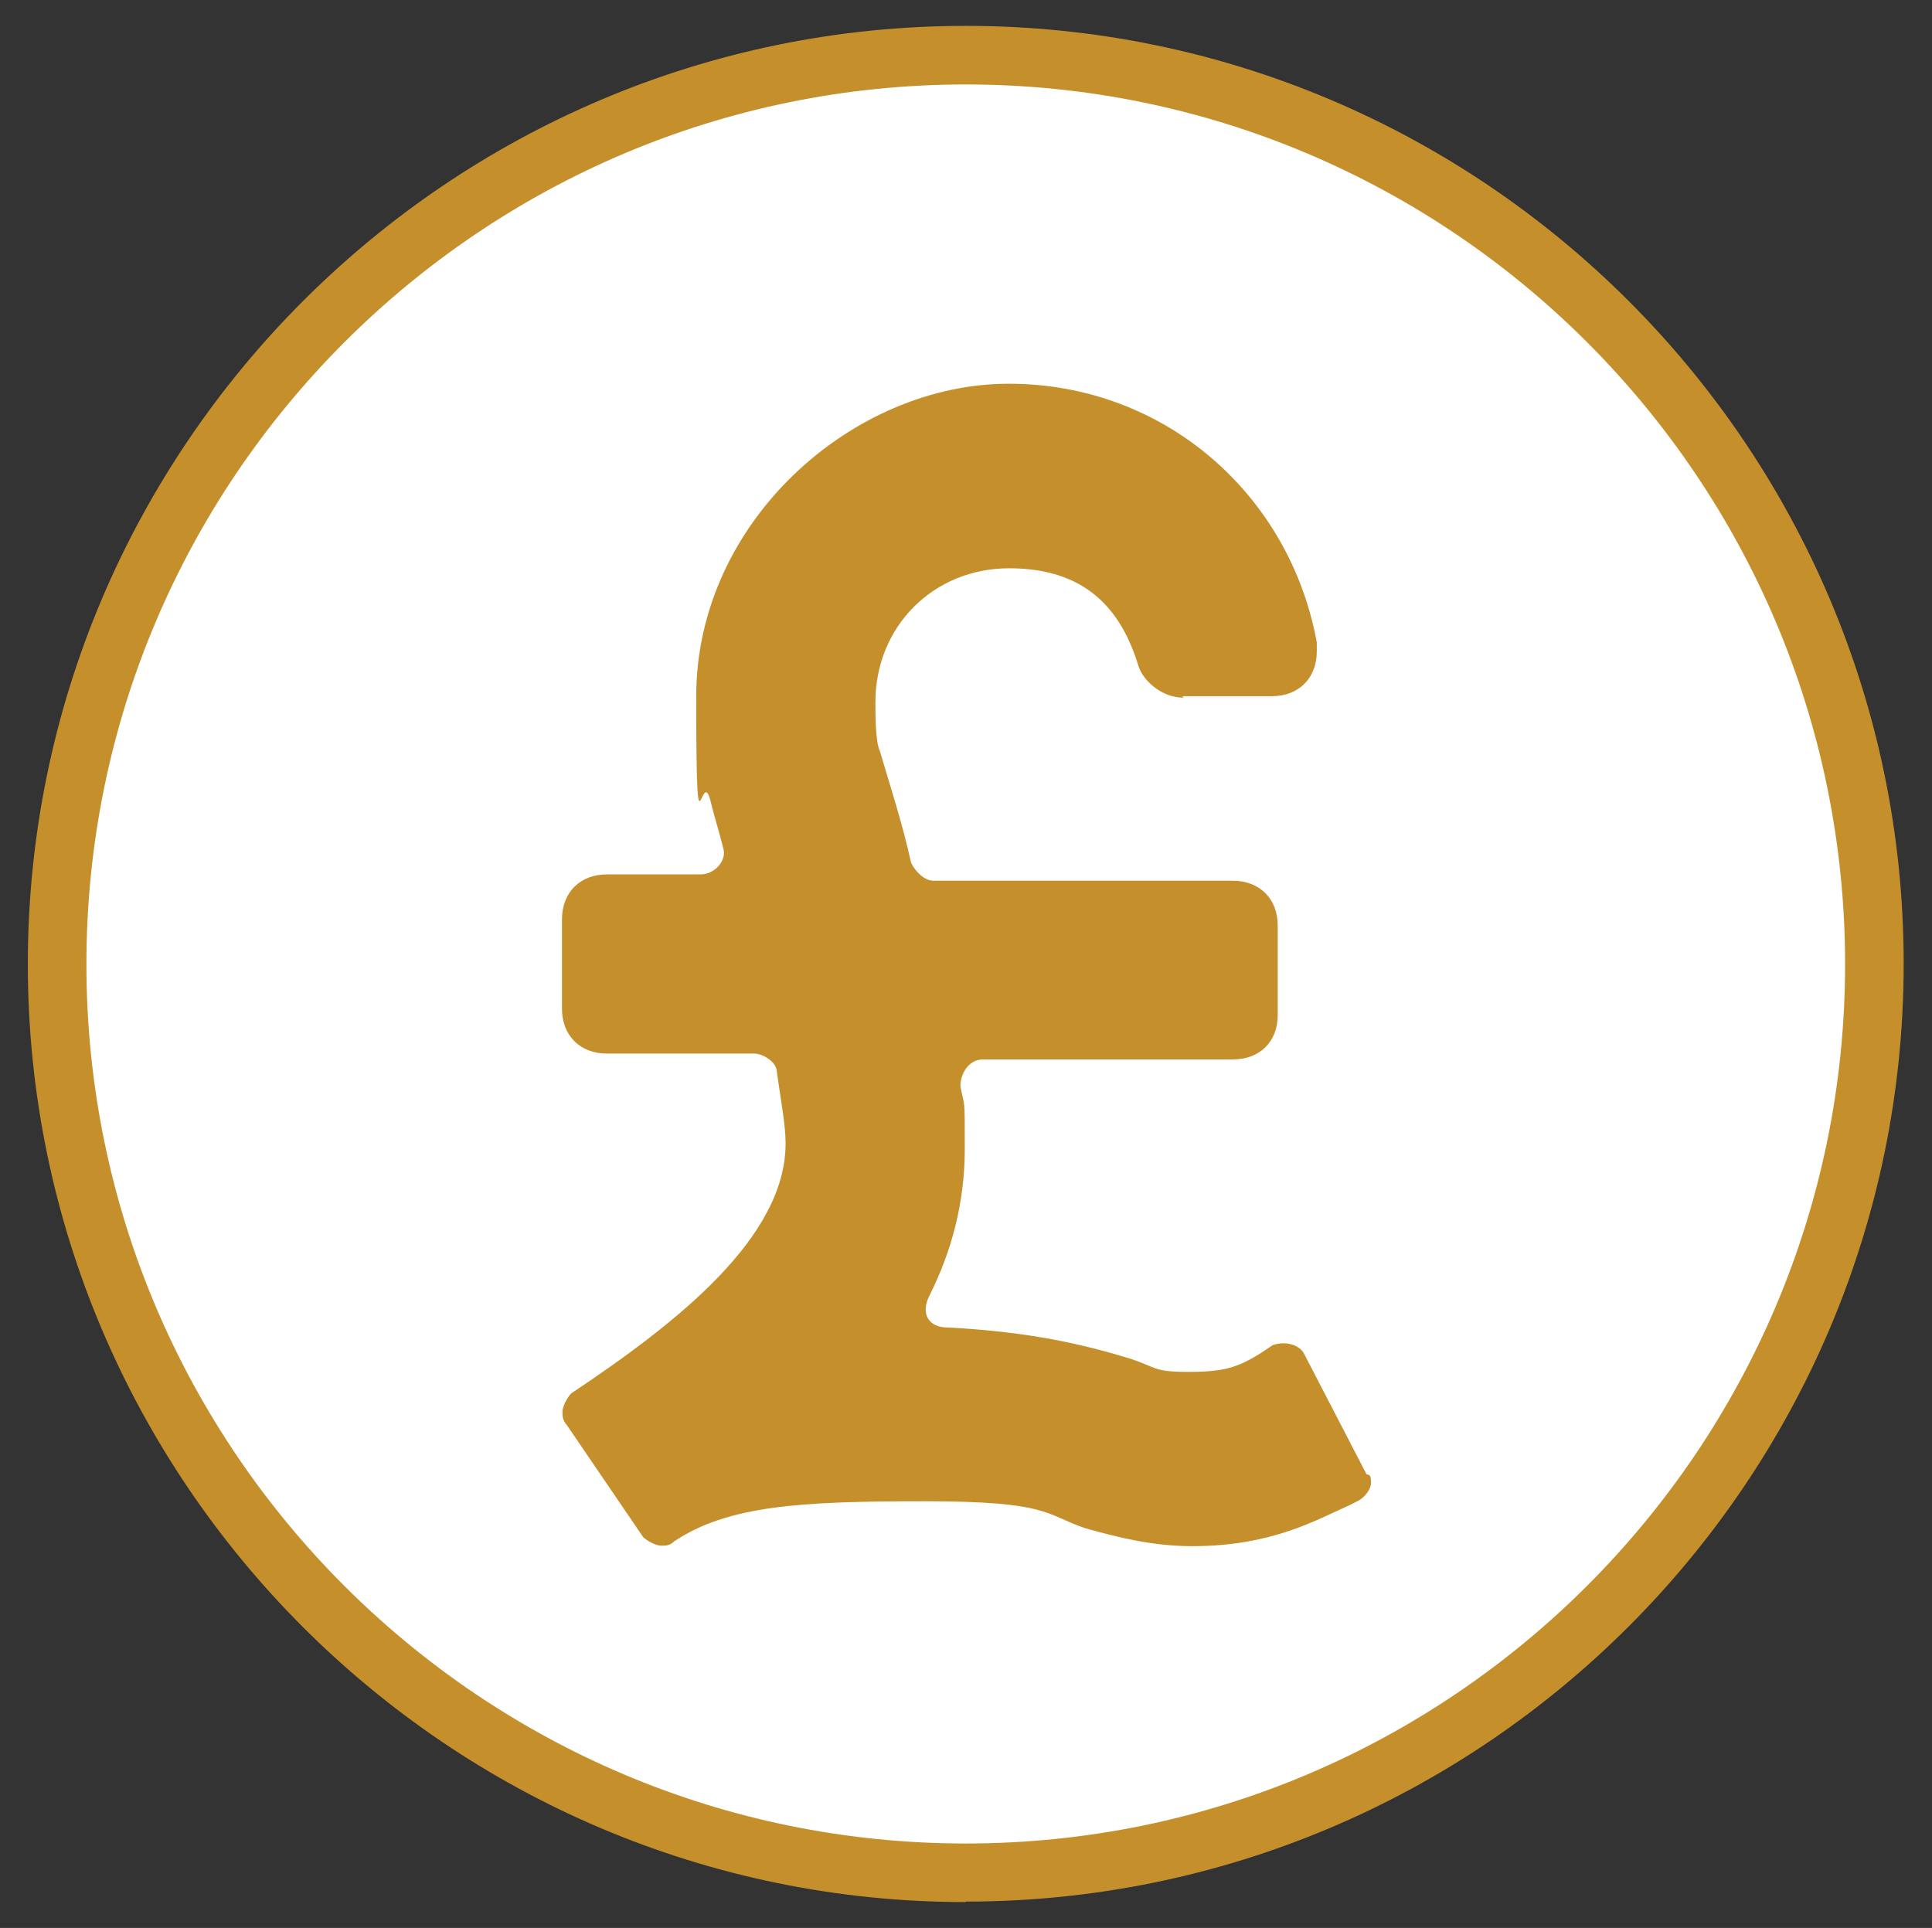 <?xml version="1.0" encoding="UTF-8"?>
<svg id="uuid-b9963886-4dbc-4461-88ff-b70e0e2cd26b" data-name="Layer 1" xmlns="http://www.w3.org/2000/svg" viewBox="0 0 395.7 394.9">
  <rect x="0" y="0" width="395.7" height="394.9" fill="#333333" stroke="none"/>
  <g>
    <circle cx="197.8" cy="197.5" r="186.1" style="fill: #fff;"/>
    <path d="M197.8,389.6c-105.9,0-192.1-86.2-192.1-192.1S91.9,5.3,197.8,5.3s192.1,86.2,192.1,192.1-86.2,192.1-192.1,192.1ZM197.8,17.3C98.5,17.3,17.7,98.1,17.7,197.5s80.8,180.1,180.1,180.1,180.1-80.8,180.1-180.1S297.2,17.3,197.8,17.3Z" style="fill: #c5902c;"/>
  </g>
  <path d="M242.2,142.6h18.3c5.5,0,9.2-3.7,9.2-9.2v-1.8c-5.5-30.2-31.1-53-63.1-53s-64,28.3-64,64,.9,14.6,2.8,21c.9,3.7,1.8,6.4,2.7,10,.9,2.7-1.8,5.5-4.6,5.5h-19.2c-5.5,0-9.2,3.7-9.2,9.2v18.3c0,5.5,3.7,9.2,9.2,9.2h30.2c1.8,0,4.6,1.8,4.6,3.7.9,6.4,1.8,11,1.8,14.7,0,19.2-22,36.6-43.9,51.2-.9.9-1.8,2.8-1.8,3.7s0,1.8.9,2.8l15.6,22.9c.9.9,2.7,1.8,3.7,1.8s1.8,0,2.7-.9c11-7.3,25.6-8.2,51.2-8.2s24.7,2.7,32.9,5.5c6.4,1.8,13.7,3.7,22,3.7,16.4,0,25.6-5.5,32-8.3l1.8-.9c1.8-.9,2.8-2.7,2.8-3.7s0-1.8-.9-1.8l-12.8-24.7c-.9-1.8-3.7-2.7-6.4-1.8l-2.7,1.8c-4.6,2.8-7.3,3.7-14.6,3.7s-6.4-.9-11.9-2.7c-9.2-2.8-20.1-5.5-37.5-6.4-3.7,0-5.5-2.7-3.7-6.4,4.6-9.1,7.3-19.2,7.3-30.2s0-8.2-.9-12.8c0-2.7,1.8-5.5,4.6-5.5h51.2c5.5,0,9.2-3.6,9.2-9.1v-18.3c0-5.5-3.7-9.2-9.2-9.2h-61.3c-1.8,0-3.7-1.8-4.6-3.7-1.8-8.2-4.5-16.4-6.4-22.9-.9-1.8-.9-7.3-.9-10,0-15.5,11.9-27.4,27.4-27.4s22.9,8.2,26.5,20.1c.9,2.8,4.6,6.4,9.2,6.4h0ZM242.2,142.6" style="fill: #c5902c;"/>
</svg>